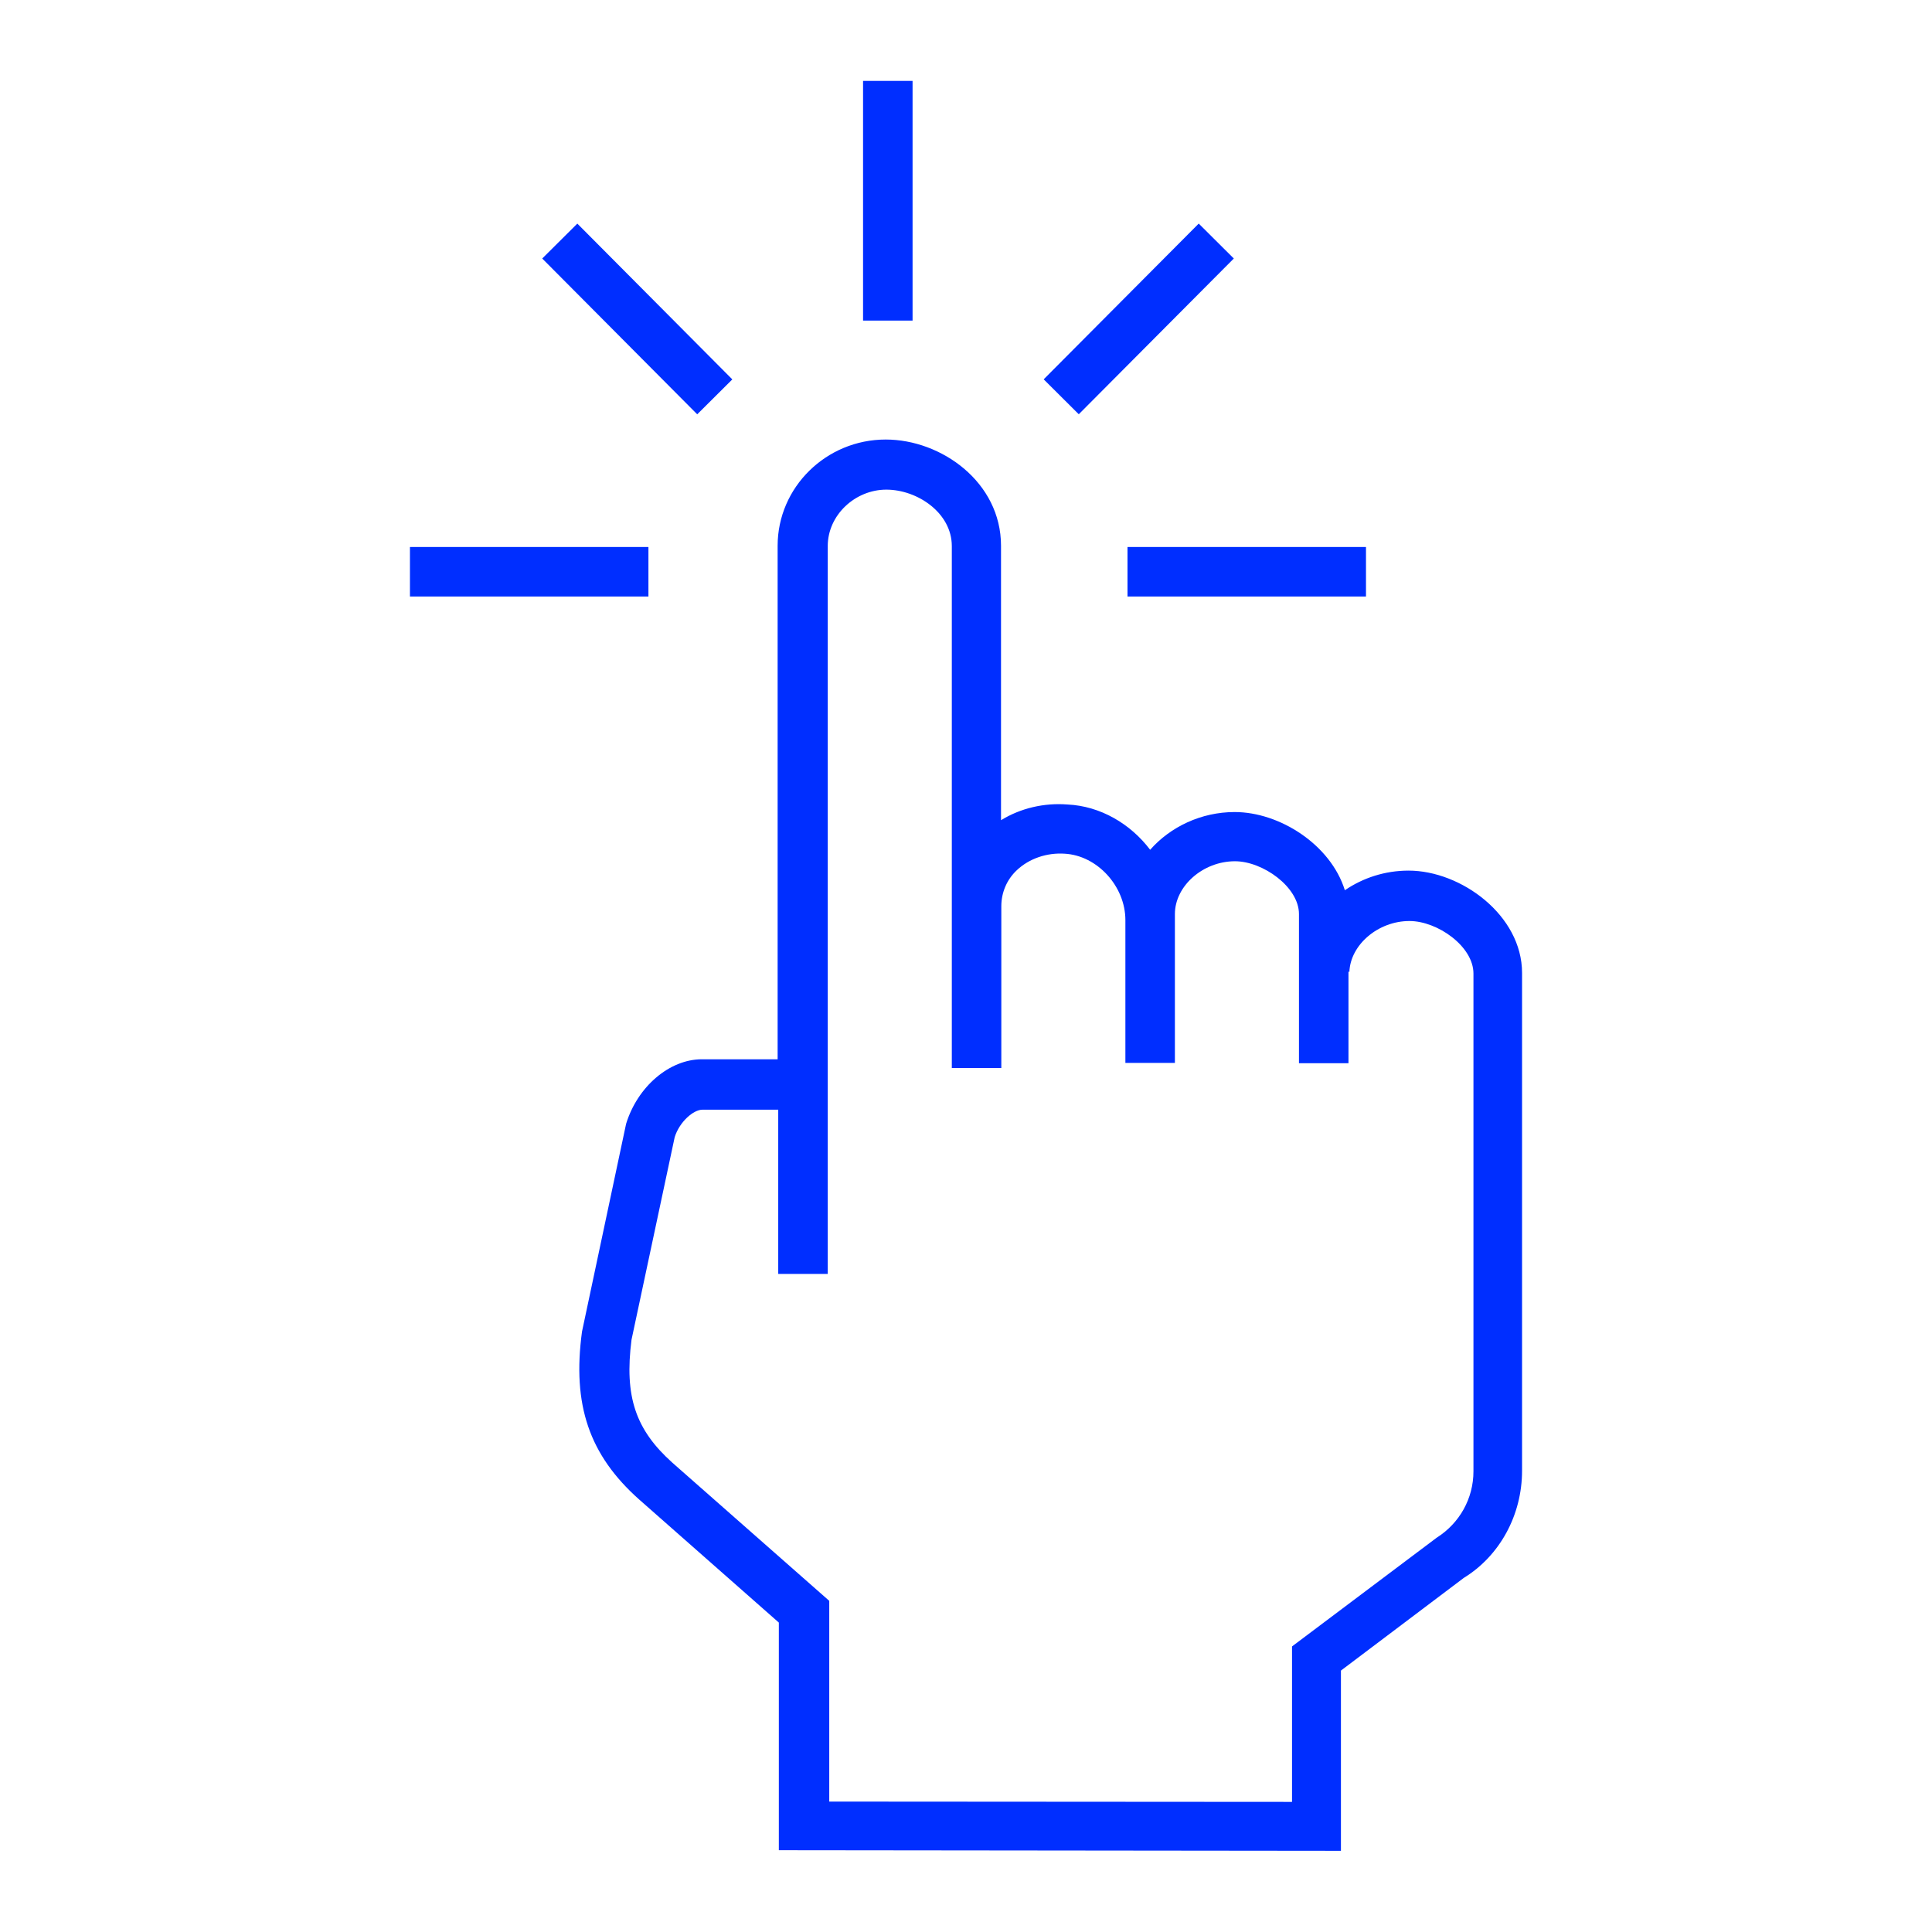 <?xml version="1.0" encoding="UTF-8"?><svg id="Layer_3" xmlns="http://www.w3.org/2000/svg" viewBox="0 0 64 64"><defs><style>.cls-1{fill:#002eff;}</style></defs><path class="cls-1" d="M25.8,61.3v-7.55s-4.63-4.08-4.63-4.08c-1.65-1.47-2.22-3.13-1.89-5.56l1.46-6.88c.38-1.24,1.44-2.14,2.51-2.14h2.51s0-17.01,0-17.01c0-1.94,1.61-3.52,3.58-3.52,1.84,0,3.82,1.41,3.82,3.52v9.09c.65-.4,1.43-.58,2.2-.52,1.09,.05,2.09,.64,2.74,1.5,.67-.76,1.69-1.25,2.8-1.25,1.49,0,3.18,1.08,3.65,2.59,.6-.41,1.33-.65,2.11-.65,1.74,0,3.76,1.48,3.76,3.39v16.49c0,1.47-.74,2.82-1.93,3.55l-4.07,3.07v5.97l-18.62-.02Zm18.87-29.12v3.04s-1.64,0-1.64,0v-3s0-.06,0-.09v-1.85c0-.9-1.2-1.75-2.12-1.75-1.06,0-1.99,.82-1.99,1.75v4.93h-1.64v-4.73c0-1.12-.93-2.14-2.01-2.2-.59-.04-1.18,.16-1.59,.55-.33,.31-.51,.74-.51,1.19v5.36h-1.64V18.09c0-1.1-1.14-1.87-2.17-1.87s-1.94,.84-1.94,1.87v24.11h-1.64v-5.44s-2.51,0-2.51,0c-.3,0-.76,.4-.92,.91l-1.43,6.71c-.24,1.88,.13,2.98,1.36,4.08l5.19,4.57v6.65s15.33,.01,15.33,.01v-5.15s4.79-3.6,4.79-3.6c.76-.48,1.22-1.3,1.22-2.2v-16.49c0-.9-1.19-1.74-2.12-1.74-1.04,0-1.96,.79-1.99,1.69Z"/><g><rect class="cls-1" x="28.59" y="2.68" width="1.64" height="7.94"/><rect class="cls-1" x="20.29" y="6.93" width="1.64" height="7.28" transform="translate(-1.31 17.96) rotate(-44.85)"/><rect class="cls-1" x="13.58" y="18.12" width="7.9" height="1.64"/><rect class="cls-1" x="34.08" y="9.75" width="7.28" height="1.64" transform="translate(3.62 29.84) rotate(-45.13)"/><rect class="cls-1" x="37.35" y="18.12" width="7.9" height="1.64"/></g></svg>